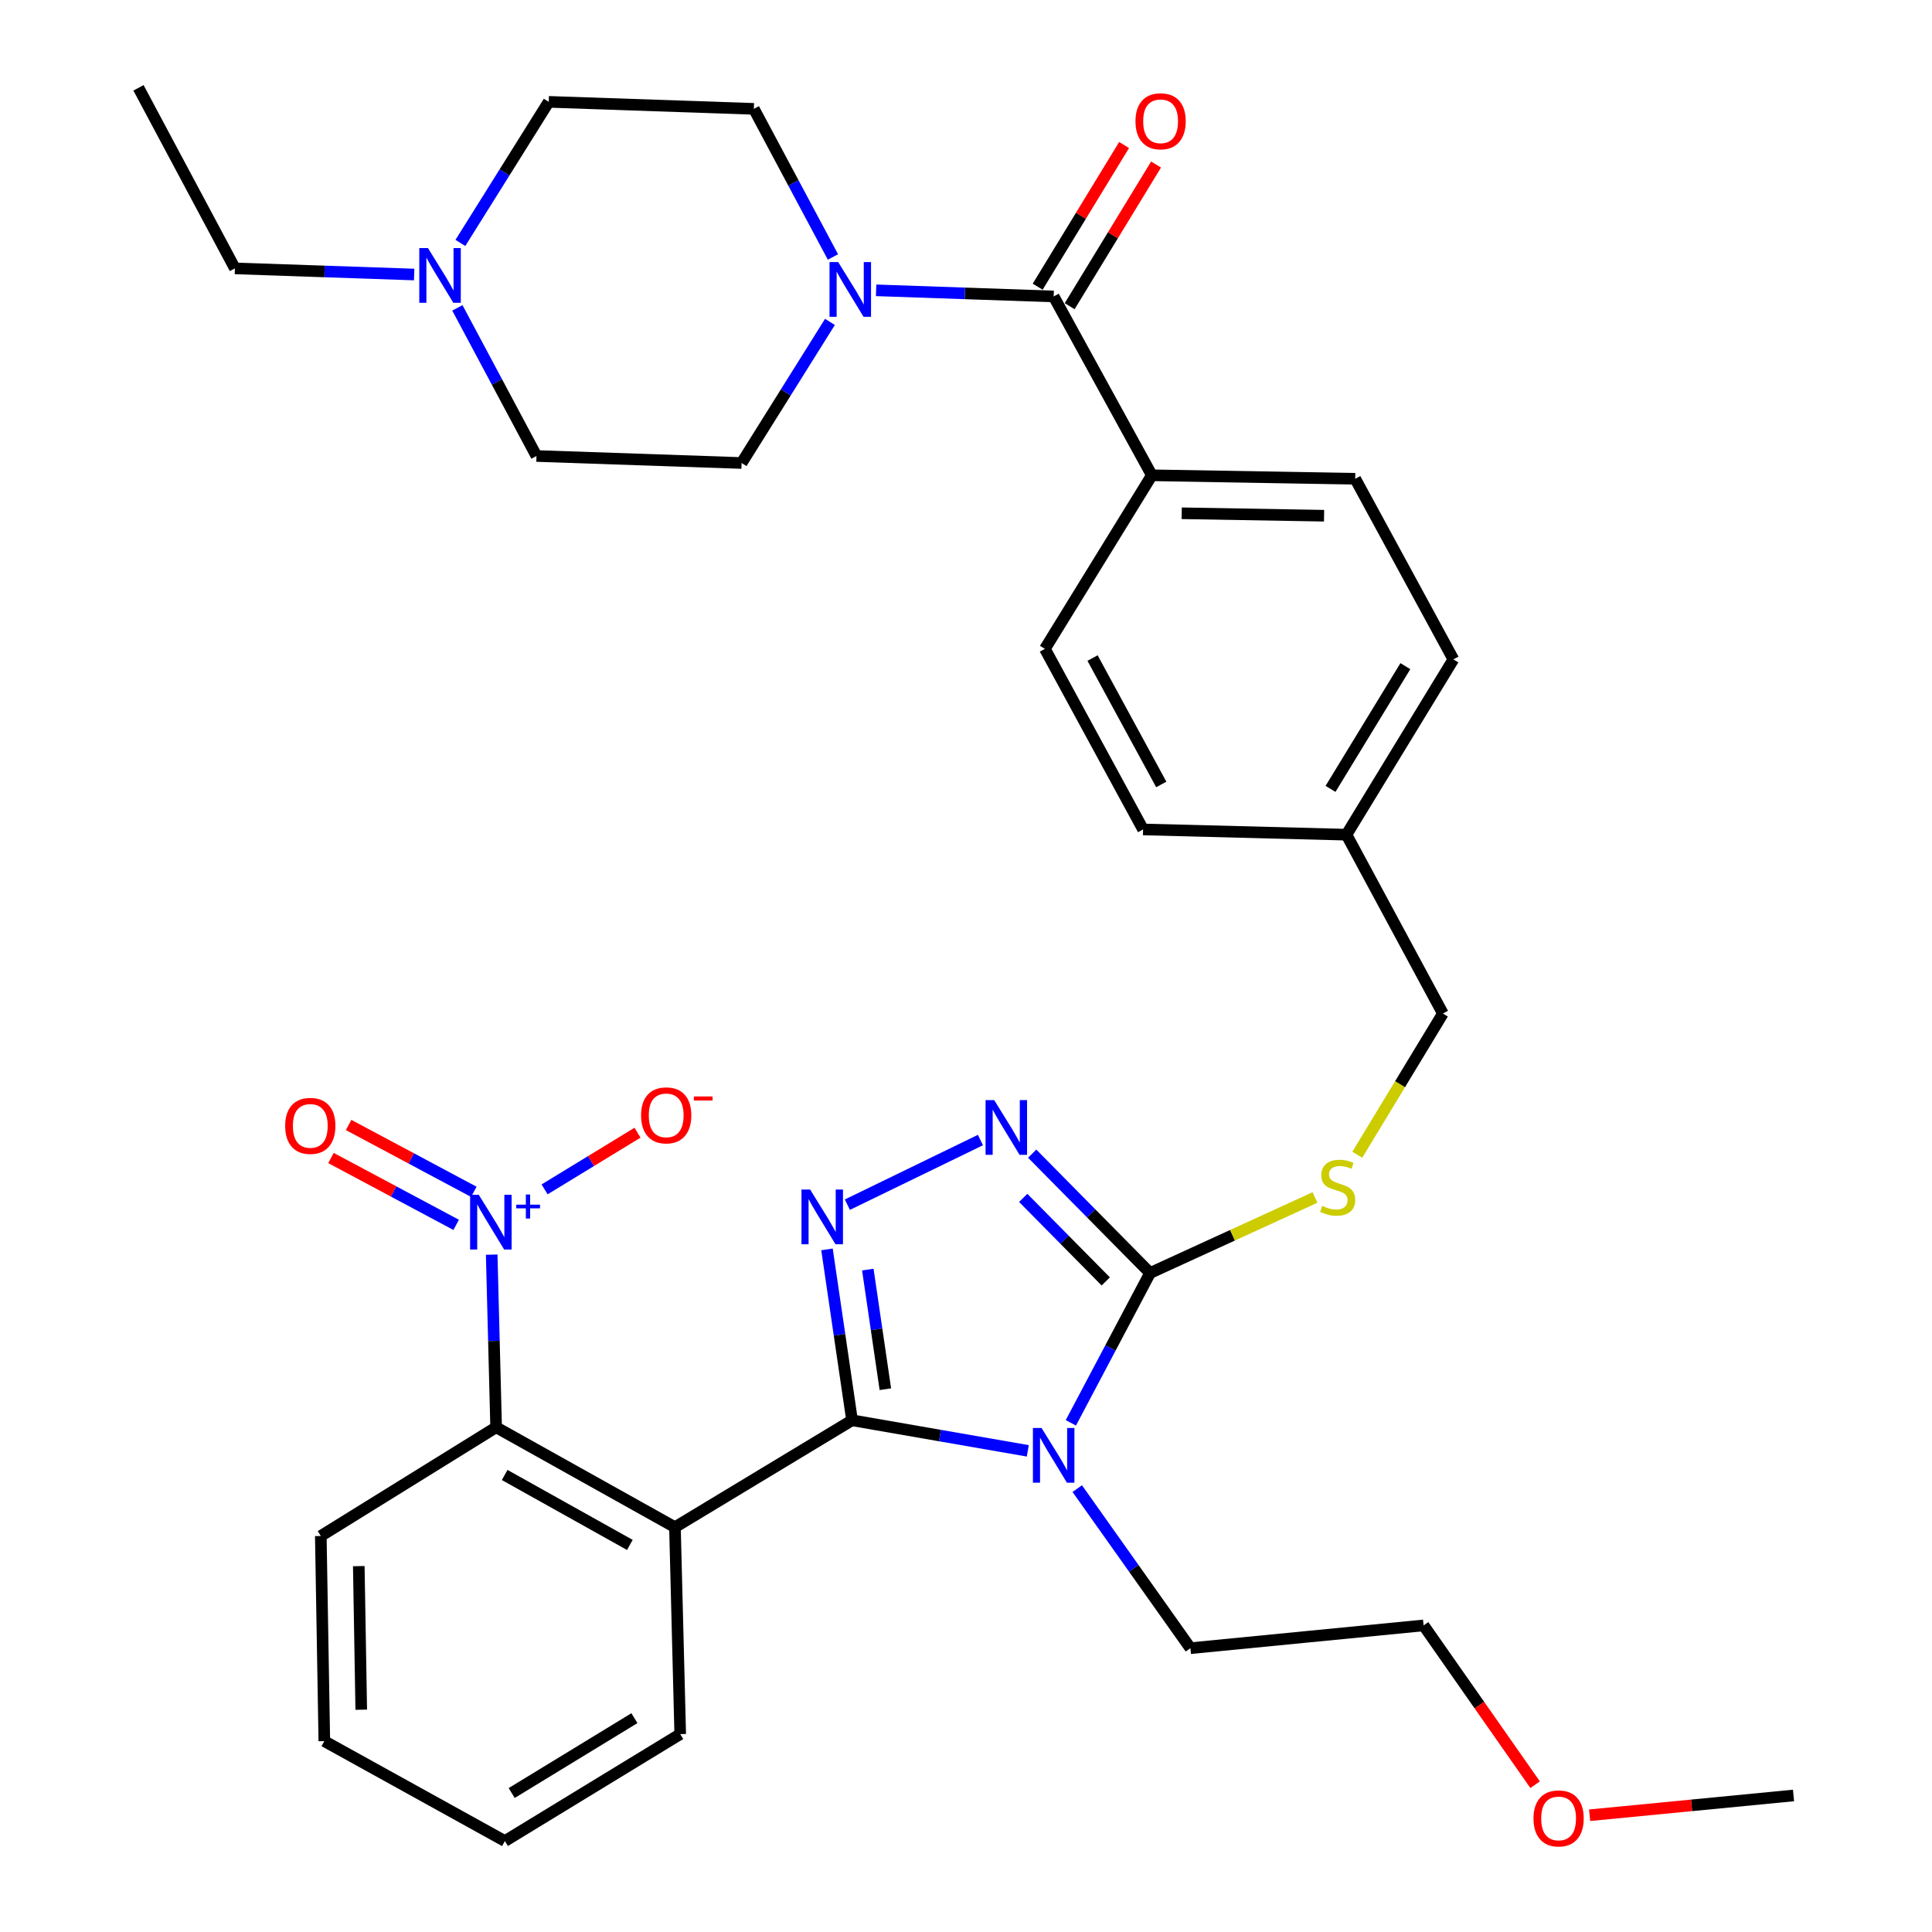 <?xml version='1.0' encoding='iso-8859-1'?>
<svg version='1.1' baseProfile='full'
              xmlns='http://www.w3.org/2000/svg'
                      xmlns:rdkit='http://www.rdkit.org/xml'
                      xmlns:xlink='http://www.w3.org/1999/xlink'
                  xml:space='preserve'
width='1000px' height='1000px' viewBox='0 0 1000 1000'>
<!-- END OF HEADER -->
<rect style='opacity:1.0;fill:#FFFFFF;stroke:none' width='1000' height='1000' x='0' y='0'> </rect>
<path class='bond-0' d='M 581.824,75.06 L 559.461,111.726' style='fill:none;fill-rule:evenodd;stroke:#FF0000;stroke-width:6px;stroke-linecap:butt;stroke-linejoin:miter;stroke-opacity:1' />
<path class='bond-0' d='M 559.461,111.726 L 537.097,148.391' style='fill:none;fill-rule:evenodd;stroke:#000000;stroke-width:6px;stroke-linecap:butt;stroke-linejoin:miter;stroke-opacity:1' />
<path class='bond-0' d='M 598.379,85.157 L 576.015,121.823' style='fill:none;fill-rule:evenodd;stroke:#FF0000;stroke-width:6px;stroke-linecap:butt;stroke-linejoin:miter;stroke-opacity:1' />
<path class='bond-0' d='M 576.015,121.823 L 553.652,158.488' style='fill:none;fill-rule:evenodd;stroke:#000000;stroke-width:6px;stroke-linecap:butt;stroke-linejoin:miter;stroke-opacity:1' />
<path class='bond-1' d='M 545.375,153.44 L 499.426,151.855' style='fill:none;fill-rule:evenodd;stroke:#000000;stroke-width:6px;stroke-linecap:butt;stroke-linejoin:miter;stroke-opacity:1' />
<path class='bond-1' d='M 499.426,151.855 L 453.477,150.271' style='fill:none;fill-rule:evenodd;stroke:#0000FF;stroke-width:6px;stroke-linecap:butt;stroke-linejoin:miter;stroke-opacity:1' />
<path class='bond-2' d='M 545.375,153.44 L 596.189,246.01' style='fill:none;fill-rule:evenodd;stroke:#000000;stroke-width:6px;stroke-linecap:butt;stroke-linejoin:miter;stroke-opacity:1' />
<path class='bond-3' d='M 214.368,142.091 L 167.978,140.505' style='fill:none;fill-rule:evenodd;stroke:#0000FF;stroke-width:6px;stroke-linecap:butt;stroke-linejoin:miter;stroke-opacity:1' />
<path class='bond-3' d='M 167.978,140.505 L 121.588,138.918' style='fill:none;fill-rule:evenodd;stroke:#000000;stroke-width:6px;stroke-linecap:butt;stroke-linejoin:miter;stroke-opacity:1' />
<path class='bond-4' d='M 238.29,125.739 L 261.154,89.227' style='fill:none;fill-rule:evenodd;stroke:#0000FF;stroke-width:6px;stroke-linecap:butt;stroke-linejoin:miter;stroke-opacity:1' />
<path class='bond-4' d='M 261.154,89.227 L 284.019,52.715' style='fill:none;fill-rule:evenodd;stroke:#000000;stroke-width:6px;stroke-linecap:butt;stroke-linejoin:miter;stroke-opacity:1' />
<path class='bond-5' d='M 236.739,159.358 L 257.206,197.691' style='fill:none;fill-rule:evenodd;stroke:#0000FF;stroke-width:6px;stroke-linecap:butt;stroke-linejoin:miter;stroke-opacity:1' />
<path class='bond-5' d='M 257.206,197.691 L 277.673,236.023' style='fill:none;fill-rule:evenodd;stroke:#000000;stroke-width:6px;stroke-linecap:butt;stroke-linejoin:miter;stroke-opacity:1' />
<path class='bond-6' d='M 429.578,166.62 L 406.714,203.137' style='fill:none;fill-rule:evenodd;stroke:#0000FF;stroke-width:6px;stroke-linecap:butt;stroke-linejoin:miter;stroke-opacity:1' />
<path class='bond-6' d='M 406.714,203.137 L 383.849,239.654' style='fill:none;fill-rule:evenodd;stroke:#000000;stroke-width:6px;stroke-linecap:butt;stroke-linejoin:miter;stroke-opacity:1' />
<path class='bond-7' d='M 431.128,133.001 L 410.661,94.673' style='fill:none;fill-rule:evenodd;stroke:#0000FF;stroke-width:6px;stroke-linecap:butt;stroke-linejoin:miter;stroke-opacity:1' />
<path class='bond-7' d='M 410.661,94.673 L 390.194,56.346' style='fill:none;fill-rule:evenodd;stroke:#000000;stroke-width:6px;stroke-linecap:butt;stroke-linejoin:miter;stroke-opacity:1' />
<path class='bond-8' d='M 121.588,138.918 L 71.678,45.455' style='fill:none;fill-rule:evenodd;stroke:#000000;stroke-width:6px;stroke-linecap:butt;stroke-linejoin:miter;stroke-opacity:1' />
<path class='bond-9' d='M 554.274,736.455 L 574.779,697.68' style='fill:none;fill-rule:evenodd;stroke:#0000FF;stroke-width:6px;stroke-linecap:butt;stroke-linejoin:miter;stroke-opacity:1' />
<path class='bond-9' d='M 574.779,697.68 L 595.284,658.905' style='fill:none;fill-rule:evenodd;stroke:#000000;stroke-width:6px;stroke-linecap:butt;stroke-linejoin:miter;stroke-opacity:1' />
<path class='bond-10' d='M 531.986,750.956 L 486.503,743.044' style='fill:none;fill-rule:evenodd;stroke:#0000FF;stroke-width:6px;stroke-linecap:butt;stroke-linejoin:miter;stroke-opacity:1' />
<path class='bond-10' d='M 486.503,743.044 L 441.02,735.132' style='fill:none;fill-rule:evenodd;stroke:#000000;stroke-width:6px;stroke-linecap:butt;stroke-linejoin:miter;stroke-opacity:1' />
<path class='bond-11' d='M 557.584,770.504 L 586.867,811.804' style='fill:none;fill-rule:evenodd;stroke:#0000FF;stroke-width:6px;stroke-linecap:butt;stroke-linejoin:miter;stroke-opacity:1' />
<path class='bond-11' d='M 586.867,811.804 L 616.151,853.104' style='fill:none;fill-rule:evenodd;stroke:#000000;stroke-width:6px;stroke-linecap:butt;stroke-linejoin:miter;stroke-opacity:1' />
<path class='bond-12' d='M 595.284,658.905 L 564.769,628.019' style='fill:none;fill-rule:evenodd;stroke:#000000;stroke-width:6px;stroke-linecap:butt;stroke-linejoin:miter;stroke-opacity:1' />
<path class='bond-12' d='M 564.769,628.019 L 534.254,597.132' style='fill:none;fill-rule:evenodd;stroke:#0000FF;stroke-width:6px;stroke-linecap:butt;stroke-linejoin:miter;stroke-opacity:1' />
<path class='bond-12' d='M 572.336,663.267 L 550.975,641.647' style='fill:none;fill-rule:evenodd;stroke:#000000;stroke-width:6px;stroke-linecap:butt;stroke-linejoin:miter;stroke-opacity:1' />
<path class='bond-12' d='M 550.975,641.647 L 529.614,620.026' style='fill:none;fill-rule:evenodd;stroke:#0000FF;stroke-width:6px;stroke-linecap:butt;stroke-linejoin:miter;stroke-opacity:1' />
<path class='bond-13' d='M 595.284,658.905 L 637.957,639.361' style='fill:none;fill-rule:evenodd;stroke:#000000;stroke-width:6px;stroke-linecap:butt;stroke-linejoin:miter;stroke-opacity:1' />
<path class='bond-13' d='M 637.957,639.361 L 680.629,619.817' style='fill:none;fill-rule:evenodd;stroke:#CCCC00;stroke-width:6px;stroke-linecap:butt;stroke-linejoin:miter;stroke-opacity:1' />
<path class='bond-14' d='M 507.478,590.085 L 438.598,623.54' style='fill:none;fill-rule:evenodd;stroke:#0000FF;stroke-width:6px;stroke-linecap:butt;stroke-linejoin:miter;stroke-opacity:1' />
<path class='bond-15' d='M 428.049,646.682 L 434.534,690.907' style='fill:none;fill-rule:evenodd;stroke:#0000FF;stroke-width:6px;stroke-linecap:butt;stroke-linejoin:miter;stroke-opacity:1' />
<path class='bond-15' d='M 434.534,690.907 L 441.02,735.132' style='fill:none;fill-rule:evenodd;stroke:#000000;stroke-width:6px;stroke-linecap:butt;stroke-linejoin:miter;stroke-opacity:1' />
<path class='bond-15' d='M 449.18,657.136 L 453.72,688.094' style='fill:none;fill-rule:evenodd;stroke:#0000FF;stroke-width:6px;stroke-linecap:butt;stroke-linejoin:miter;stroke-opacity:1' />
<path class='bond-15' d='M 453.72,688.094 L 458.26,719.051' style='fill:none;fill-rule:evenodd;stroke:#000000;stroke-width:6px;stroke-linecap:butt;stroke-linejoin:miter;stroke-opacity:1' />
<path class='bond-16' d='M 441.02,735.132 L 349.355,790.482' style='fill:none;fill-rule:evenodd;stroke:#000000;stroke-width:6px;stroke-linecap:butt;stroke-linejoin:miter;stroke-opacity:1' />
<path class='bond-17' d='M 702.53,597.689 L 724.682,561.145' style='fill:none;fill-rule:evenodd;stroke:#CCCC00;stroke-width:6px;stroke-linecap:butt;stroke-linejoin:miter;stroke-opacity:1' />
<path class='bond-17' d='M 724.682,561.145 L 746.834,524.602' style='fill:none;fill-rule:evenodd;stroke:#000000;stroke-width:6px;stroke-linecap:butt;stroke-linejoin:miter;stroke-opacity:1' />
<path class='bond-18' d='M 540.839,335.843 L 591.654,429.318' style='fill:none;fill-rule:evenodd;stroke:#000000;stroke-width:6px;stroke-linecap:butt;stroke-linejoin:miter;stroke-opacity:1' />
<path class='bond-18' d='M 565.498,340.603 L 601.068,406.035' style='fill:none;fill-rule:evenodd;stroke:#000000;stroke-width:6px;stroke-linecap:butt;stroke-linejoin:miter;stroke-opacity:1' />
<path class='bond-19' d='M 540.839,335.843 L 596.189,246.01' style='fill:none;fill-rule:evenodd;stroke:#000000;stroke-width:6px;stroke-linecap:butt;stroke-linejoin:miter;stroke-opacity:1' />
<path class='bond-20' d='M 746.834,524.602 L 696.925,432.032' style='fill:none;fill-rule:evenodd;stroke:#000000;stroke-width:6px;stroke-linecap:butt;stroke-linejoin:miter;stroke-opacity:1' />
<path class='bond-21' d='M 591.654,429.318 L 696.925,432.032' style='fill:none;fill-rule:evenodd;stroke:#000000;stroke-width:6px;stroke-linecap:butt;stroke-linejoin:miter;stroke-opacity:1' />
<path class='bond-22' d='M 696.925,432.032 L 752.275,341.294' style='fill:none;fill-rule:evenodd;stroke:#000000;stroke-width:6px;stroke-linecap:butt;stroke-linejoin:miter;stroke-opacity:1' />
<path class='bond-22' d='M 688.673,408.324 L 727.418,344.807' style='fill:none;fill-rule:evenodd;stroke:#000000;stroke-width:6px;stroke-linecap:butt;stroke-linejoin:miter;stroke-opacity:1' />
<path class='bond-23' d='M 928.322,929.332 L 875.553,934.451' style='fill:none;fill-rule:evenodd;stroke:#000000;stroke-width:6px;stroke-linecap:butt;stroke-linejoin:miter;stroke-opacity:1' />
<path class='bond-23' d='M 875.553,934.451 L 822.785,939.57' style='fill:none;fill-rule:evenodd;stroke:#FF0000;stroke-width:6px;stroke-linecap:butt;stroke-linejoin:miter;stroke-opacity:1' />
<path class='bond-24' d='M 794.573,923.761 L 765.71,882.535' style='fill:none;fill-rule:evenodd;stroke:#FF0000;stroke-width:6px;stroke-linecap:butt;stroke-linejoin:miter;stroke-opacity:1' />
<path class='bond-24' d='M 765.71,882.535 L 736.848,841.308' style='fill:none;fill-rule:evenodd;stroke:#000000;stroke-width:6px;stroke-linecap:butt;stroke-linejoin:miter;stroke-opacity:1' />
<path class='bond-25' d='M 254.502,649.403 L 255.649,694.083' style='fill:none;fill-rule:evenodd;stroke:#0000FF;stroke-width:6px;stroke-linecap:butt;stroke-linejoin:miter;stroke-opacity:1' />
<path class='bond-25' d='M 255.649,694.083 L 256.796,738.763' style='fill:none;fill-rule:evenodd;stroke:#000000;stroke-width:6px;stroke-linecap:butt;stroke-linejoin:miter;stroke-opacity:1' />
<path class='bond-26' d='M 281.882,615.621 L 305.929,600.951' style='fill:none;fill-rule:evenodd;stroke:#0000FF;stroke-width:6px;stroke-linecap:butt;stroke-linejoin:miter;stroke-opacity:1' />
<path class='bond-26' d='M 305.929,600.951 L 329.976,586.281' style='fill:none;fill-rule:evenodd;stroke:#FF0000;stroke-width:6px;stroke-linecap:butt;stroke-linejoin:miter;stroke-opacity:1' />
<path class='bond-27' d='M 245.249,616.885 L 212.846,599.582' style='fill:none;fill-rule:evenodd;stroke:#0000FF;stroke-width:6px;stroke-linecap:butt;stroke-linejoin:miter;stroke-opacity:1' />
<path class='bond-27' d='M 212.846,599.582 L 180.443,582.279' style='fill:none;fill-rule:evenodd;stroke:#FF0000;stroke-width:6px;stroke-linecap:butt;stroke-linejoin:miter;stroke-opacity:1' />
<path class='bond-27' d='M 236.115,633.99 L 203.712,616.687' style='fill:none;fill-rule:evenodd;stroke:#0000FF;stroke-width:6px;stroke-linecap:butt;stroke-linejoin:miter;stroke-opacity:1' />
<path class='bond-27' d='M 203.712,616.687 L 171.309,599.384' style='fill:none;fill-rule:evenodd;stroke:#FF0000;stroke-width:6px;stroke-linecap:butt;stroke-linejoin:miter;stroke-opacity:1' />
<path class='bond-28' d='M 349.355,790.482 L 256.796,738.763' style='fill:none;fill-rule:evenodd;stroke:#000000;stroke-width:6px;stroke-linecap:butt;stroke-linejoin:miter;stroke-opacity:1' />
<path class='bond-28' d='M 326.012,799.652 L 261.221,763.448' style='fill:none;fill-rule:evenodd;stroke:#000000;stroke-width:6px;stroke-linecap:butt;stroke-linejoin:miter;stroke-opacity:1' />
<path class='bond-29' d='M 349.355,790.482 L 352.08,897.574' style='fill:none;fill-rule:evenodd;stroke:#000000;stroke-width:6px;stroke-linecap:butt;stroke-linejoin:miter;stroke-opacity:1' />
<path class='bond-30' d='M 256.796,738.763 L 166.047,795.029' style='fill:none;fill-rule:evenodd;stroke:#000000;stroke-width:6px;stroke-linecap:butt;stroke-linejoin:miter;stroke-opacity:1' />
<path class='bond-31' d='M 352.08,897.574 L 261.331,952.924' style='fill:none;fill-rule:evenodd;stroke:#000000;stroke-width:6px;stroke-linecap:butt;stroke-linejoin:miter;stroke-opacity:1' />
<path class='bond-31' d='M 328.371,889.322 L 264.847,928.067' style='fill:none;fill-rule:evenodd;stroke:#000000;stroke-width:6px;stroke-linecap:butt;stroke-linejoin:miter;stroke-opacity:1' />
<path class='bond-32' d='M 166.047,795.029 L 167.867,901.204' style='fill:none;fill-rule:evenodd;stroke:#000000;stroke-width:6px;stroke-linecap:butt;stroke-linejoin:miter;stroke-opacity:1' />
<path class='bond-32' d='M 185.708,810.622 L 186.982,884.945' style='fill:none;fill-rule:evenodd;stroke:#000000;stroke-width:6px;stroke-linecap:butt;stroke-linejoin:miter;stroke-opacity:1' />
<path class='bond-33' d='M 261.331,952.924 L 167.867,901.204' style='fill:none;fill-rule:evenodd;stroke:#000000;stroke-width:6px;stroke-linecap:butt;stroke-linejoin:miter;stroke-opacity:1' />
<path class='bond-34' d='M 736.848,841.308 L 616.151,853.104' style='fill:none;fill-rule:evenodd;stroke:#000000;stroke-width:6px;stroke-linecap:butt;stroke-linejoin:miter;stroke-opacity:1' />
<path class='bond-35' d='M 752.275,341.294 L 701.46,247.819' style='fill:none;fill-rule:evenodd;stroke:#000000;stroke-width:6px;stroke-linecap:butt;stroke-linejoin:miter;stroke-opacity:1' />
<path class='bond-36' d='M 701.46,247.819 L 596.189,246.01' style='fill:none;fill-rule:evenodd;stroke:#000000;stroke-width:6px;stroke-linecap:butt;stroke-linejoin:miter;stroke-opacity:1' />
<path class='bond-36' d='M 685.336,266.936 L 611.647,265.669' style='fill:none;fill-rule:evenodd;stroke:#000000;stroke-width:6px;stroke-linecap:butt;stroke-linejoin:miter;stroke-opacity:1' />
<path class='bond-37' d='M 284.019,52.715 L 390.194,56.346' style='fill:none;fill-rule:evenodd;stroke:#000000;stroke-width:6px;stroke-linecap:butt;stroke-linejoin:miter;stroke-opacity:1' />
<path class='bond-38' d='M 277.673,236.023 L 383.849,239.654' style='fill:none;fill-rule:evenodd;stroke:#000000;stroke-width:6px;stroke-linecap:butt;stroke-linejoin:miter;stroke-opacity:1' />
<path  class='atom-0' d='M 587.725 62.771
Q 587.725 55.971, 591.085 52.171
Q 594.445 48.371, 600.725 48.371
Q 607.005 48.371, 610.365 52.171
Q 613.725 55.971, 613.725 62.771
Q 613.725 69.651, 610.325 73.571
Q 606.925 77.451, 600.725 77.451
Q 594.485 77.451, 591.085 73.571
Q 587.725 69.691, 587.725 62.771
M 600.725 74.251
Q 605.045 74.251, 607.365 71.371
Q 609.725 68.451, 609.725 62.771
Q 609.725 57.211, 607.365 54.411
Q 605.045 51.571, 600.725 51.571
Q 596.405 51.571, 594.045 54.371
Q 591.725 57.171, 591.725 62.771
Q 591.725 68.491, 594.045 71.371
Q 596.405 74.251, 600.725 74.251
' fill='#FF0000'/>
<path  class='atom-2' d='M 221.504 128.389
L 230.784 143.389
Q 231.704 144.869, 233.184 147.549
Q 234.664 150.229, 234.744 150.389
L 234.744 128.389
L 238.504 128.389
L 238.504 156.709
L 234.624 156.709
L 224.664 140.309
Q 223.504 138.389, 222.264 136.189
Q 221.064 133.989, 220.704 133.309
L 220.704 156.709
L 217.024 156.709
L 217.024 128.389
L 221.504 128.389
' fill='#0000FF'/>
<path  class='atom-3' d='M 433.844 135.65
L 443.124 150.65
Q 444.044 152.13, 445.524 154.81
Q 447.004 157.49, 447.084 157.65
L 447.084 135.65
L 450.844 135.65
L 450.844 163.97
L 446.964 163.97
L 437.004 147.57
Q 435.844 145.65, 434.604 143.45
Q 433.404 141.25, 433.044 140.57
L 433.044 163.97
L 429.364 163.97
L 429.364 135.65
L 433.844 135.65
' fill='#0000FF'/>
<path  class='atom-5' d='M 539.115 739.124
L 548.395 754.124
Q 549.315 755.604, 550.795 758.284
Q 552.275 760.964, 552.355 761.124
L 552.355 739.124
L 556.115 739.124
L 556.115 767.444
L 552.235 767.444
L 542.275 751.044
Q 541.115 749.124, 539.875 746.924
Q 538.675 744.724, 538.315 744.044
L 538.315 767.444
L 534.635 767.444
L 534.635 739.124
L 539.115 739.124
' fill='#0000FF'/>
<path  class='atom-7' d='M 514.607 569.422
L 523.887 584.422
Q 524.807 585.902, 526.287 588.582
Q 527.767 591.262, 527.847 591.422
L 527.847 569.422
L 531.607 569.422
L 531.607 597.742
L 527.727 597.742
L 517.767 581.342
Q 516.607 579.422, 515.367 577.222
Q 514.167 575.022, 513.807 574.342
L 513.807 597.742
L 510.127 597.742
L 510.127 569.422
L 514.607 569.422
' fill='#0000FF'/>
<path  class='atom-8' d='M 419.322 615.702
L 428.602 630.702
Q 429.522 632.182, 431.002 634.862
Q 432.482 637.542, 432.562 637.702
L 432.562 615.702
L 436.322 615.702
L 436.322 644.022
L 432.442 644.022
L 422.482 627.622
Q 421.322 625.702, 420.082 623.502
Q 418.882 621.302, 418.522 620.622
L 418.522 644.022
L 414.842 644.022
L 414.842 615.702
L 419.322 615.702
' fill='#0000FF'/>
<path  class='atom-10' d='M 684.379 624.155
Q 684.699 624.275, 686.019 624.835
Q 687.339 625.395, 688.779 625.755
Q 690.259 626.075, 691.699 626.075
Q 694.379 626.075, 695.939 624.795
Q 697.499 623.475, 697.499 621.195
Q 697.499 619.635, 696.699 618.675
Q 695.939 617.715, 694.739 617.195
Q 693.539 616.675, 691.539 616.075
Q 689.019 615.315, 687.499 614.595
Q 686.019 613.875, 684.939 612.355
Q 683.899 610.835, 683.899 608.275
Q 683.899 604.715, 686.299 602.515
Q 688.739 600.315, 693.539 600.315
Q 696.819 600.315, 700.539 601.875
L 699.619 604.955
Q 696.219 603.555, 693.659 603.555
Q 690.899 603.555, 689.379 604.715
Q 687.859 605.835, 687.899 607.795
Q 687.899 609.315, 688.659 610.235
Q 689.459 611.155, 690.579 611.675
Q 691.739 612.195, 693.659 612.795
Q 696.219 613.595, 697.739 614.395
Q 699.259 615.195, 700.339 616.835
Q 701.459 618.435, 701.459 621.195
Q 701.459 625.115, 698.819 627.235
Q 696.219 629.315, 691.859 629.315
Q 689.339 629.315, 687.419 628.755
Q 685.539 628.235, 683.299 627.315
L 684.379 624.155
' fill='#CCCC00'/>
<path  class='atom-16' d='M 793.731 941.208
Q 793.731 934.408, 797.091 930.608
Q 800.451 926.808, 806.731 926.808
Q 813.011 926.808, 816.371 930.608
Q 819.731 934.408, 819.731 941.208
Q 819.731 948.088, 816.331 952.008
Q 812.931 955.888, 806.731 955.888
Q 800.491 955.888, 797.091 952.008
Q 793.731 948.128, 793.731 941.208
M 806.731 952.688
Q 811.051 952.688, 813.371 949.808
Q 815.731 946.888, 815.731 941.208
Q 815.731 935.648, 813.371 932.848
Q 811.051 930.008, 806.731 930.008
Q 802.411 930.008, 800.051 932.808
Q 797.731 935.608, 797.731 941.208
Q 797.731 946.928, 800.051 949.808
Q 802.411 952.688, 806.731 952.688
' fill='#FF0000'/>
<path  class='atom-17' d='M 247.81 618.427
L 257.09 633.427
Q 258.01 634.907, 259.49 637.587
Q 260.97 640.267, 261.05 640.427
L 261.05 618.427
L 264.81 618.427
L 264.81 646.747
L 260.93 646.747
L 250.97 630.347
Q 249.81 628.427, 248.57 626.227
Q 247.37 624.027, 247.01 623.347
L 247.01 646.747
L 243.33 646.747
L 243.33 618.427
L 247.81 618.427
' fill='#0000FF'/>
<path  class='atom-17' d='M 267.186 623.532
L 272.176 623.532
L 272.176 618.278
L 274.394 618.278
L 274.394 623.532
L 279.515 623.532
L 279.515 625.433
L 274.394 625.433
L 274.394 630.713
L 272.176 630.713
L 272.176 625.433
L 267.186 625.433
L 267.186 623.532
' fill='#0000FF'/>
<path  class='atom-20' d='M 331.82 577.306
Q 331.82 570.506, 335.18 566.706
Q 338.54 562.906, 344.82 562.906
Q 351.1 562.906, 354.46 566.706
Q 357.82 570.506, 357.82 577.306
Q 357.82 584.186, 354.42 588.106
Q 351.02 591.986, 344.82 591.986
Q 338.58 591.986, 335.18 588.106
Q 331.82 584.226, 331.82 577.306
M 344.82 588.786
Q 349.14 588.786, 351.46 585.906
Q 353.82 582.986, 353.82 577.306
Q 353.82 571.746, 351.46 568.946
Q 349.14 566.106, 344.82 566.106
Q 340.5 566.106, 338.14 568.906
Q 335.82 571.706, 335.82 577.306
Q 335.82 583.026, 338.14 585.906
Q 340.5 588.786, 344.82 588.786
' fill='#FF0000'/>
<path  class='atom-20' d='M 359.14 567.529
L 368.828 567.529
L 368.828 569.641
L 359.14 569.641
L 359.14 567.529
' fill='#FF0000'/>
<path  class='atom-21' d='M 147.607 582.757
Q 147.607 575.957, 150.967 572.157
Q 154.327 568.357, 160.607 568.357
Q 166.887 568.357, 170.247 572.157
Q 173.607 575.957, 173.607 582.757
Q 173.607 589.637, 170.207 593.557
Q 166.807 597.437, 160.607 597.437
Q 154.367 597.437, 150.967 593.557
Q 147.607 589.677, 147.607 582.757
M 160.607 594.237
Q 164.927 594.237, 167.247 591.357
Q 169.607 588.437, 169.607 582.757
Q 169.607 577.197, 167.247 574.397
Q 164.927 571.557, 160.607 571.557
Q 156.287 571.557, 153.927 574.357
Q 151.607 577.157, 151.607 582.757
Q 151.607 588.477, 153.927 591.357
Q 156.287 594.237, 160.607 594.237
' fill='#FF0000'/>
</svg>
